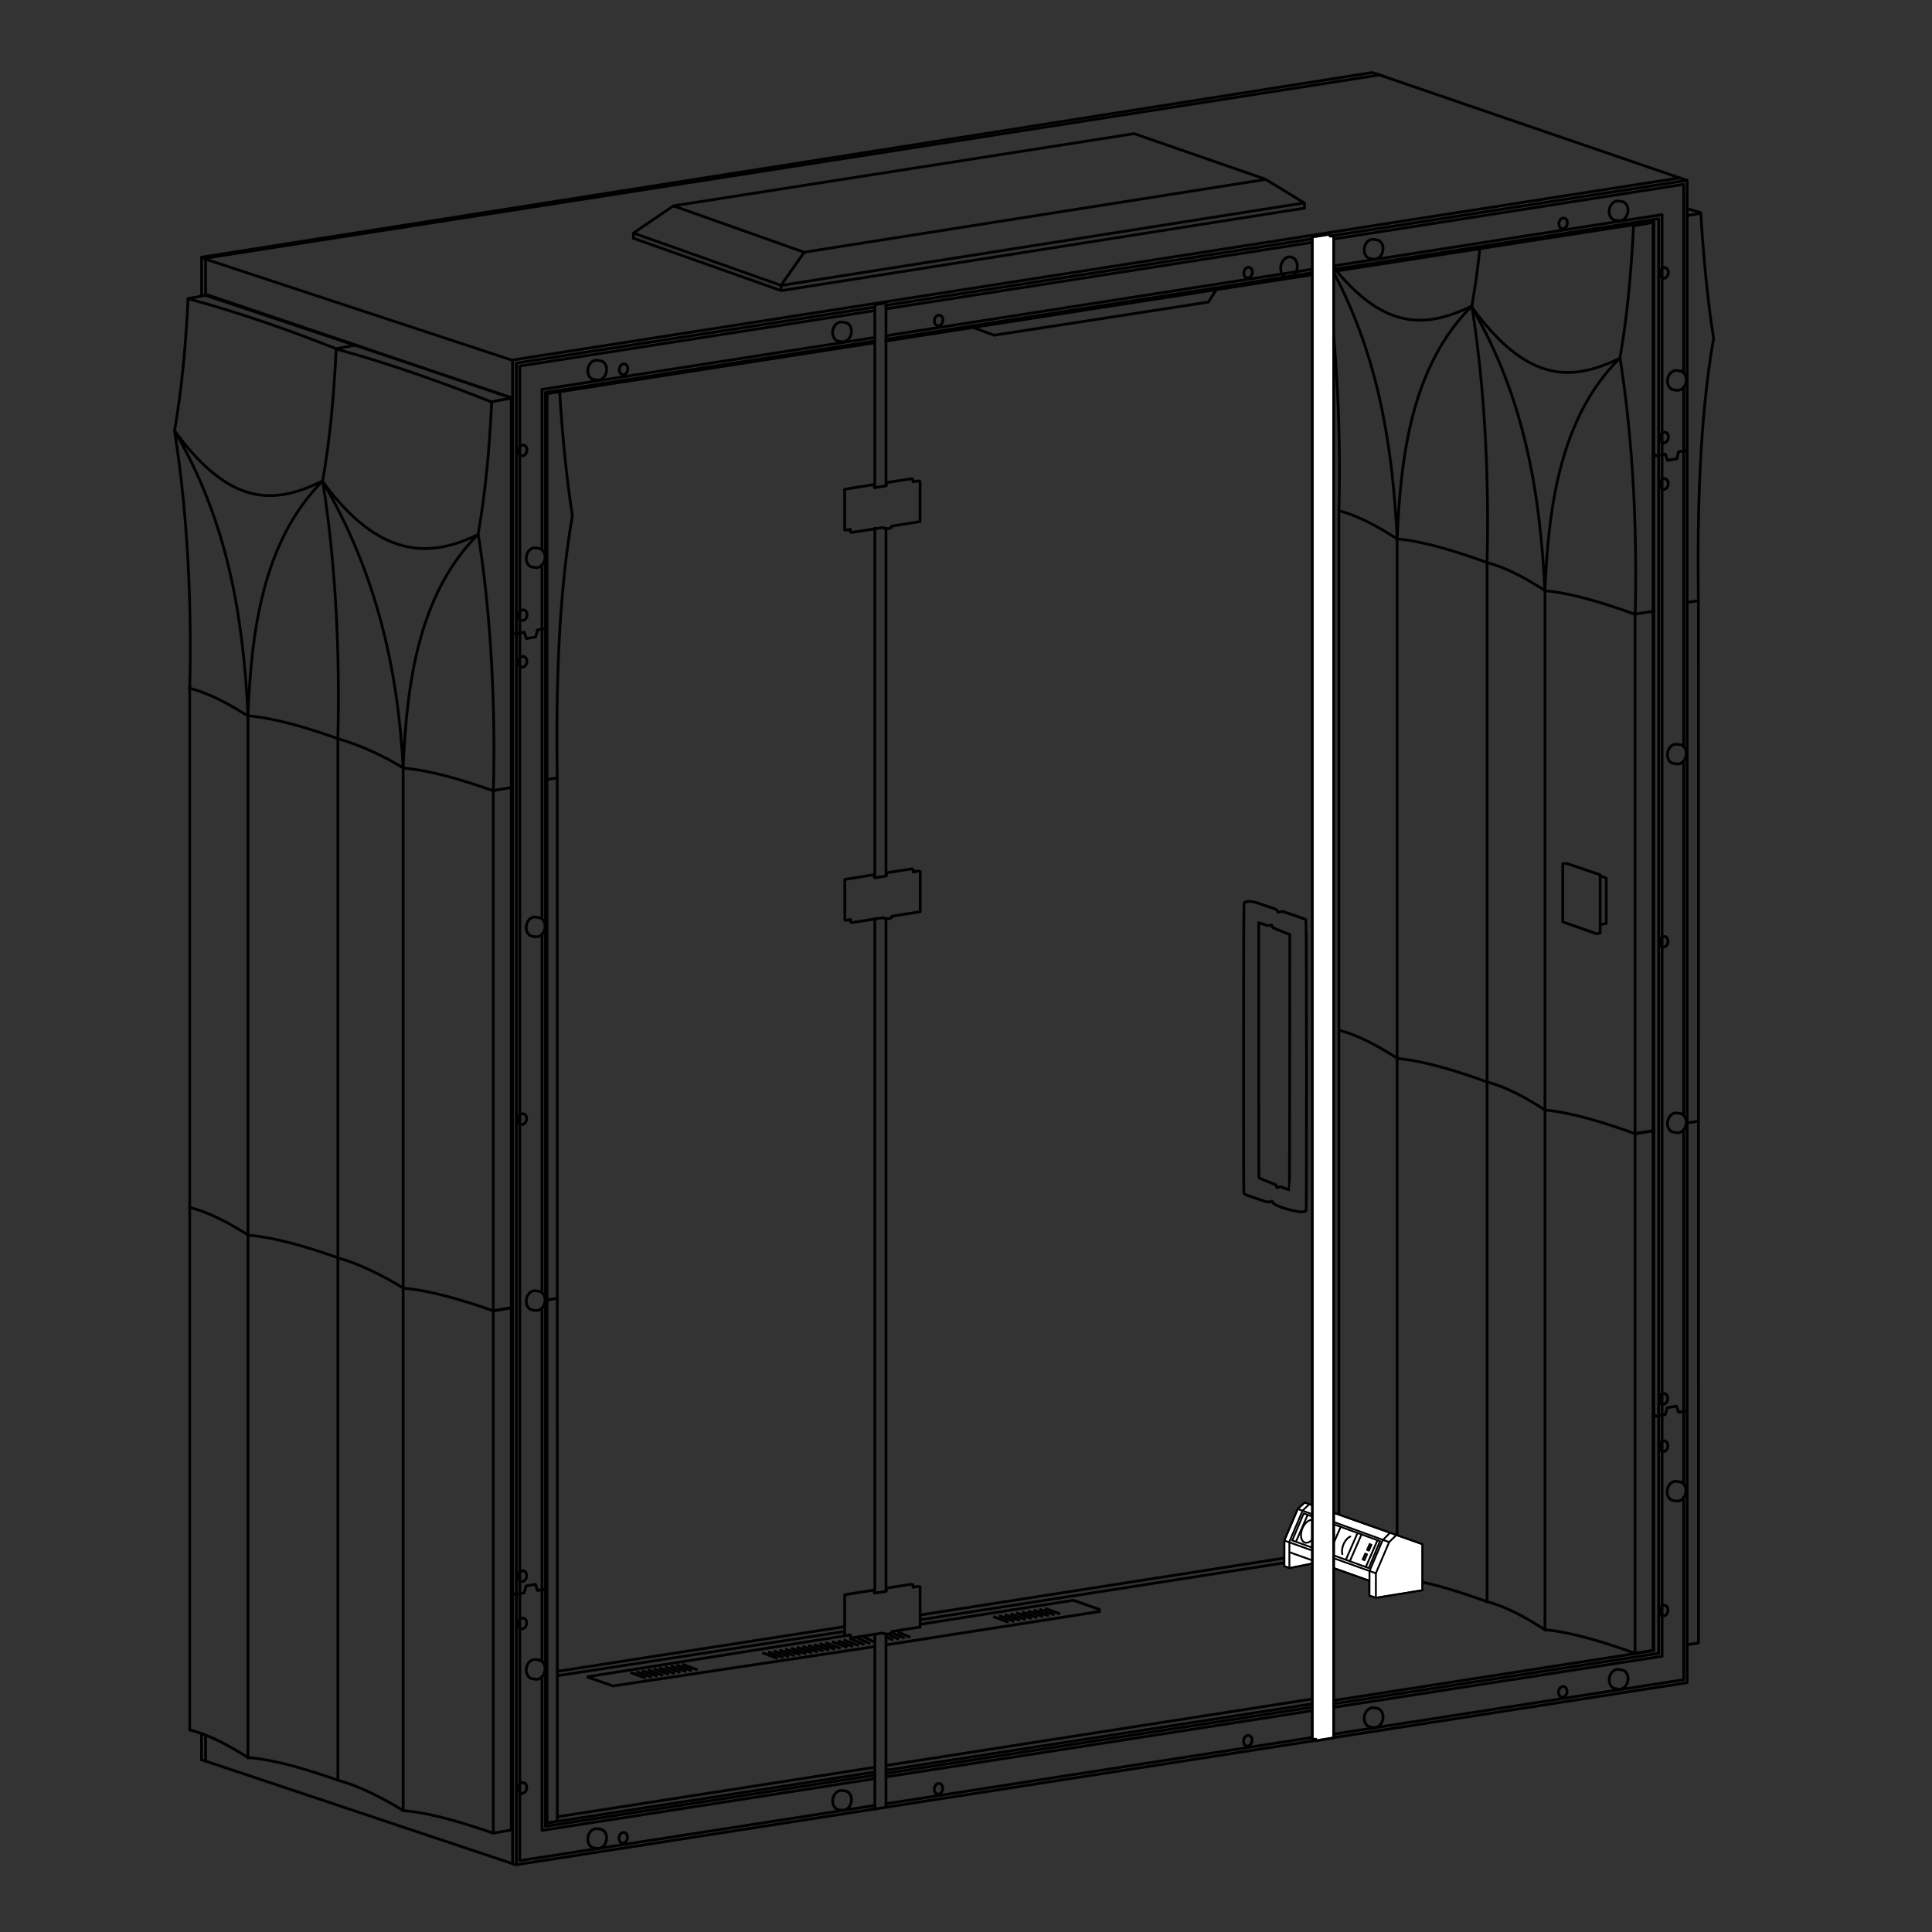<?xml version="1.0" encoding="UTF-8" standalone="no"?>
<!-- Created with Inkscape (http://www.inkscape.org/) -->

<svg
   width="210mm"
   height="210mm"
   viewBox="0 0 210 210"
   version="1.1"
   id="svg5"
   xml:space="preserve"
   xmlns="http://www.w3.org/2000/svg"
   xmlns:svg="http://www.w3.org/2000/svg"><rect x="0" y="0" width="210" height="210" fill="#333333" stroke="none"/><defs
     id="defs2"><rect
       x="13212.5"
       y="-1625"
       width="5687.5"
       height="1537.5"
       id="rect51593" /><rect
       x="13212.5"
       y="-1625"
       width="5687.5"
       height="1537.5"
       id="rect51593-3" /><rect
       x="13212.5"
       y="-1625"
       width="5687.5"
       height="1537.5"
       id="rect51593-0" /><rect
       x="13212.5"
       y="-1625"
       width="5687.5"
       height="1537.5"
       id="rect51593-6" /><rect
       x="13212.5"
       y="-1625"
       width="5687.5"
       height="1537.5"
       id="rect51593-7" /><rect
       x="13212.5"
       y="-1625"
       width="5687.5"
       height="1537.5"
       id="rect51593-01" /><pattern
       id="EMFhbasepattern"
       patternUnits="userSpaceOnUse"
       width="6"
       height="6"
       x="0"
       y="0" /></defs><g
     id="g13"
     transform="translate(-2866.462,-3784.425)"><path
       style="fill:none;stroke:#000000;stroke-width:0.3;stroke-linecap:butt;stroke-linejoin:miter;stroke-miterlimit:4;stroke-dasharray:none;stroke-opacity:1"
       d="m 2927.169,3966.551 31.135,-4.803 m 8.189,-1.262 42.662,-6.67 m 2.331,-0.366 2.243,-0.41"
       id="path4863-9-6-5-1-7-1-2-1-5-0" /><path
       style="fill:none;stroke:#000000;stroke-width:0.3;stroke-linecap:round;stroke-linejoin:round;stroke-miterlimit:4;stroke-dasharray:none;stroke-opacity:1"
       d="m 3049.916,3849.902 1.136,-0.182"
       id="path40147-0-3-22-9-0-45-9-1-7-3-6-12-1-79-0-7-6-2" /><path
       style="fill:none;stroke:#000000;stroke-width:0.3;stroke-linecap:round;stroke-linejoin:round;stroke-miterlimit:4;stroke-dasharray:none;stroke-opacity:1"
       d="m 3049.946,3906.468 1.106,-0.177"
       id="path40147-0-3-22-9-0-45-0-2-4-7-0-9-47-8-12-1-5-0-9" /><path
       style="fill:none;stroke:#000000;stroke-width:0.3;stroke-linecap:round;stroke-linejoin:round;stroke-miterlimit:4;stroke-dasharray:none;stroke-opacity:1"
       d="m 3049.973,3963.18 1.106,-0.178 c 0,-0.056 0,-113.239 -0.01,-113.294 -0.135,-9.331 0.116,-19.767 1.653,-28.496 -0.679,-4.274 -1.125,-9.222 -1.392,-13.584 l -1.365,0.204"
       id="path40147-0-3-22-9-0-45-0-2-4-7-0-9-47-8-1-91-9-0-6-0" /><path
       style="fill:#808080;stroke:#000000;stroke-width:0.3;stroke-linecap:round;stroke-linejoin:round;stroke-dasharray:none"
       d="m 3051.313,3807.538 -1.37,-0.407"
       id="path27418-6-3-6-8-9" /><path
       style="fill:none;stroke:#000000;stroke-width:0.3;stroke-linecap:round;stroke-linejoin:round;stroke-dasharray:none;stroke-opacity:1"
       d="m 2920.09,3926.914 c -3.195,-1.118 -6.707,-2.208 -9.77,-2.468 -1.869,-1.146 -4.66,-2.637 -7.134,-3.293"
       id="path39215-0-9-1-2-4-0-8-8-5" /><path
       style="fill:none;stroke:#000000;stroke-width:0.3;stroke-linecap:round;stroke-linejoin:round;stroke-dasharray:none;stroke-opacity:1"
       d="m 2903.242,3921.153 c -3.195,-1.118 -6.707,-2.208 -9.77,-2.468 -1.869,-1.146 -3.858,-2.345 -6.332,-3.001"
       id="path39215-0-9-1-2-4-0-6-3-1-4" /><path
       style="fill:none;stroke:#000000;stroke-width:0.3;stroke-linecap:round;stroke-linejoin:round;stroke-dasharray:none;stroke-opacity:1"
       d="m 2922.03,3870.027 v 56.556 l -1.94,0.331"
       id="path39915-8-7-0-0-6-9-7-5-3" /><path
       style="fill:none;stroke:#000000;stroke-width:0.3;stroke-linecap:round;stroke-linejoin:round;stroke-dasharray:none;stroke-opacity:1"
       d="m 2903.148,3864.691 c -3.195,-1.118 -6.707,-2.208 -9.77,-2.468 -1.869,-1.146 -3.858,-2.345 -6.332,-3.001 m -0.143,-42.332 c 5.891,1.601 11.124,3.472 16.102,5.447"
       id="path39215-0-9-44-0-5-73-4-9-5-3-6" /><path
       style="fill:none;stroke:#000000;stroke-width:0.3;stroke-linecap:round;stroke-linejoin:round;stroke-dasharray:none;stroke-opacity:1"
       d="m 2920.097,3870.383 c -3.195,-1.118 -6.707,-2.208 -9.77,-2.468 -1.869,-1.146 -4.662,-2.528 -7.136,-3.184 m -0.18,-42.368 c 5.891,1.601 11.926,3.788 16.904,5.763"
       id="path39215-0-9-44-0-5-73-4-9-9-6-3-3" /><path
       style="fill:none;stroke:#000000;stroke-width:0.3;stroke-linecap:round;stroke-linejoin:round;stroke-dasharray:none;stroke-opacity:1"
       d="m 2887.084,3859.125 c 0.226,-8.402 -0.165,-18.539 -1.651,-27.874 0.786,-4.47 1.236,-9.381 1.47,-14.361"
       id="path39215-0-9-7-1-5-8-4-1-7-9-32-5-6" /><path
       style="fill:none;stroke:#000000;stroke-width:0.3;stroke-linecap:round;stroke-linejoin:round;stroke-dasharray:none;stroke-opacity:1"
       d="m 2903.186,3864.572 c 0.226,-8.402 -0.165,-18.539 -1.651,-27.874 0.786,-4.47 1.236,-9.381 1.47,-14.361"
       id="path39215-0-9-7-1-5-0-48-0-9-2-7-3-09-5" /><path
       style="fill:none;stroke:#000000;stroke-width:0.3;stroke-linecap:round;stroke-linejoin:round;stroke-dasharray:none;stroke-opacity:1"
       d="m 2920.09,3870.335 c 0.226,-8.402 -0.165,-18.539 -1.651,-27.874 0.786,-4.47 1.236,-9.381 1.47,-14.361"
       id="path39215-0-9-7-1-5-0-4-9-8-1-5-9-3-2-6" /><path
       style="fill:none;stroke:#000000;stroke-width:0.3;stroke-linecap:round;stroke-linejoin:round;stroke-dasharray:none;stroke-opacity:1"
       d="m 2885.433,3831.251 c 5.798,9.876 7.463,20.299 7.983,30.875 0.37,-8.994 1.583,-18.857 8.119,-25.428 -5.293,2.611 -10.055,2.797 -16.102,-5.447 z"
       id="path42534-01-1-8-2-8-7-8-67-3" /><path
       style="fill:none;stroke:#000000;stroke-width:0.3;stroke-linecap:round;stroke-linejoin:round;stroke-dasharray:none;stroke-opacity:1"
       d="m 2901.569,3836.817 c 5.798,9.876 8.193,20.567 8.712,31.143 0.37,-8.994 1.583,-18.857 8.119,-25.428 -5.293,2.611 -10.784,2.53 -16.831,-5.715 z"
       id="path42534-01-1-8-2-8-7-3-8-6-6" /><path
       style="fill:none;stroke:#000000;stroke-width:0.3;stroke-linecap:round;stroke-linejoin:round;stroke-dasharray:none;stroke-opacity:1"
       d="m 2903.005,3822.337 2.121,-0.411 16.904,5.763 v 42.337 l -1.94,0.331"
       id="path39915-8-7-4-5-4-5-4-5-1-8-8-6" /><path
       style="fill:none;stroke:#000000;stroke-width:0.3;stroke-linecap:round;stroke-linejoin:round;stroke-dasharray:none;stroke-opacity:1"
       d="m 2886.903,3816.89 2.121,-0.411 16.102,5.447"
       id="path39915-8-7-4-5-0-7-8-4-7-6-45-2-9" /><path
       style="fill:none;stroke:#000000;stroke-width:0.3;stroke-linecap:round;stroke-linejoin:round;stroke-dasharray:none;stroke-opacity:1"
       d="m 2919.909,3828.101 2.121,-0.411"
       id="path40147-0-3-22-95-3-8-5-8-7-8-7-1" /><path
       style="fill:none;stroke:#000000;stroke-width:0.3;stroke-linecap:round;stroke-linejoin:round;stroke-dasharray:none;stroke-opacity:1"
       d="m 2922.03,3926.561 v 56.775 l -1.957,0.344 c -3.212,-1.105 -6.724,-2.196 -9.787,-2.455 -1.869,-1.146 -4.612,-2.637 -7.086,-3.293"
       id="path39915-8-7-0-8-58-7-3-4-0-7" /><path
       style="fill:none;stroke:#000000;stroke-width:0.3;stroke-linecap:round;stroke-linejoin:round;stroke-dasharray:none;stroke-opacity:1"
       d="m 2920.09,3926.891 1.94,-0.331"
       id="path40147-0-3-6-5-3-35-4-9-56-7" /><path
       style="fill:none;stroke:#000000;stroke-width:0.3;stroke-linecap:round;stroke-linejoin:round;stroke-dasharray:none;stroke-opacity:1"
       d="m 2903.186,3977.925 c -3.195,-1.118 -6.707,-2.208 -9.77,-2.468 -1.869,-1.146 -3.858,-2.345 -6.332,-3.001"
       id="path39215-0-9-5-0-97-3-2-0-08-8" /><path
       style="fill:none;stroke:#000000;stroke-width:0.3;stroke-linecap:round;stroke-linejoin:round;stroke-dasharray:none;stroke-opacity:1"
       d="M 2887.084,3972.456 V 3859.012"
       id="path39215-0-9-7-1-0-3-6-62-9-1-5-1" /><path
       style="fill:none;stroke:#000000;stroke-width:0.3;stroke-linecap:round;stroke-linejoin:round;stroke-dasharray:none;stroke-opacity:1"
       d="M 2893.411,3975.521 V 3862.078"
       id="path39215-0-9-7-1-0-3-6-62-9-0-6-9-4" /><path
       style="fill:none;stroke:#000000;stroke-width:0.3;stroke-linecap:round;stroke-linejoin:round;stroke-dasharray:none;stroke-opacity:1"
       d="M 2903.188,3977.855 V 3864.64"
       id="path39215-0-9-7-1-0-3-6-62-9-04-7-0-5" /><path
       style="fill:none;stroke:#000000;stroke-width:0.3;stroke-linecap:round;stroke-linejoin:round;stroke-dasharray:none;stroke-opacity:1"
       d="M 2910.285,3981.269 V 3867.826"
       id="path39215-0-9-7-1-0-3-6-62-9-5-67-66-7" /><path
       style="fill:none;stroke:#000000;stroke-width:0.3;stroke-linecap:round;stroke-linejoin:round;stroke-dasharray:none;stroke-opacity:1"
       d="M 2920.08,3983.664 V 3870.221"
       id="path39215-0-9-7-1-0-3-6-62-9-3-0-8-5" /><path
       style="fill:none;stroke:#000000;stroke-width:0.3;stroke-linecap:round;stroke-linejoin:round;stroke-dasharray:none;stroke-opacity:1"
       d="m 3044.198,3907.657 c -3.195,-1.151 -6.707,-2.278 -9.77,-2.57 -1.869,-1.164 -3.858,-2.384 -6.332,-3.065"
       id="path39215-0-9-1-2-4-0-8-3-9-3-8" /><path
       style="fill:none;stroke:#000000;stroke-width:0.3;stroke-linecap:round;stroke-linejoin:round;stroke-dasharray:none;stroke-opacity:1"
       d="m 3028.153,3902.048 c -3.195,-1.151 -6.707,-2.278 -9.77,-2.57 -1.869,-1.165 -3.858,-2.384 -6.332,-3.065"
       id="path39215-0-9-1-2-4-0-6-3-2-1-5-0" /><path
       style="fill:none;stroke:#000000;stroke-width:0.3;stroke-linecap:round;stroke-linejoin:round;stroke-dasharray:none;stroke-opacity:1"
       d="m 3046.138,3850.871 v 56.477 l -1.94,0.31"
       id="path39915-8-7-0-0-6-9-7-2-9-5-5" /><path
       style="fill:none;stroke:#000000;stroke-width:0.3;stroke-linecap:round;stroke-linejoin:round;stroke-dasharray:none;stroke-opacity:1"
       d="m 3028.097,3845.568 c -3.195,-1.151 -6.707,-2.278 -9.77,-2.57 -1.869,-1.165 -3.858,-2.384 -6.332,-3.065"
       id="path39215-0-9-44-0-5-73-4-9-5-8-8-0-2" /><path
       style="fill:none;stroke:#000000;stroke-width:0.3;stroke-linecap:round;stroke-linejoin:round;stroke-dasharray:none;stroke-opacity:1"
       d="m 3044.206,3851.206 c -3.195,-1.151 -6.707,-2.278 -9.77,-2.57 -1.869,-1.165 -3.858,-2.384 -6.332,-3.065"
       id="path39215-0-9-44-0-5-73-4-9-9-6-9-0-2-3" /><path
       style="fill:none;stroke:#000000;stroke-width:0.3;stroke-linecap:round;stroke-linejoin:round;stroke-dasharray:none;stroke-opacity:1"
       d="m 3011.995,3839.932 c 0.21,-7.795 -0.113,-17.092 -1.352,-25.861"
       id="path39215-0-9-7-1-5-8-4-1-7-9-32-3-3-0-2" /><path
       style="fill:none;stroke:#000000;stroke-width:0.3;stroke-linecap:round;stroke-linejoin:round;stroke-dasharray:none;stroke-opacity:1"
       d="m 3028.097,3845.546 c 0.226,-8.388 -0.165,-18.515 -1.651,-27.852 0.351,-1.988 0.635,-4.064 0.862,-6.196"
       id="path39215-0-9-7-1-5-0-48-0-9-2-7-3-9-1-9-7" /><path
       style="fill:none;stroke:#000000;stroke-width:0.3;stroke-linecap:round;stroke-linejoin:round;stroke-dasharray:none;stroke-opacity:1"
       d="m 3044.198,3851.158 c 0.226,-8.388 -0.165,-18.515 -1.651,-27.852 0.786,-4.455 1.236,-9.355 1.47,-14.325"
       id="path39215-0-9-7-1-5-0-4-9-8-1-5-9-3-5-9-3-8" /><path
       style="fill:none;stroke:#000000;stroke-width:0.3;stroke-linecap:round;stroke-linejoin:round;stroke-dasharray:none;stroke-opacity:1"
       d="m 3011.423,3814.021 c 4.931,9.339 6.418,19.097 6.904,28.977 0.37,-8.978 1.583,-18.814 8.119,-25.305 -4.867,2.345 -9.285,2.648 -14.665,-3.77"
       id="path42534-01-1-8-2-8-7-8-0-77-3-4" /><path
       style="fill:none;stroke:#000000;stroke-width:0.3;stroke-linecap:round;stroke-linejoin:round;stroke-dasharray:none;stroke-opacity:1"
       d="m 3026.407,3817.763 c 5.798,9.924 7.463,20.351 7.983,30.918 0.37,-8.978 1.583,-18.814 8.119,-25.305 -5.293,2.55 -10.055,2.685 -16.102,-5.613 z"
       id="path42534-01-1-8-2-8-7-3-8-4-7-0-3" /><path
       style="fill:none;stroke:#000000;stroke-width:0.3;stroke-linecap:round;stroke-linejoin:round;stroke-dasharray:none;stroke-opacity:1"
       d="m 3046.138,3808.594 v 42.277 l -1.94,0.309"
       id="path39915-8-7-4-5-4-5-4-5-1-8-9-3-2-3" /><path
       style="fill:none;stroke:#000000;stroke-width:0.3;stroke-linecap:round;stroke-linejoin:round;stroke-dasharray:none;stroke-opacity:1"
       d="m 3044.017,3808.981 2.121,-0.387"
       id="path40147-0-3-22-95-3-8-5-8-7-8-6-5-5-2" /><path
       style="fill:none;stroke:#000000;stroke-width:0.3;stroke-linecap:round;stroke-linejoin:round;stroke-dasharray:none;stroke-opacity:1"
       d="m 3046.138,3907.325 v 56.477 l -1.957,0.322 c -3.212,-1.138 -6.724,-2.265 -9.787,-2.557 -1.869,-1.165 -3.858,-2.384 -6.332,-3.066"
       id="path39915-8-7-0-8-58-7-3-4-9-9-4-6" /><path
       style="fill:none;stroke:#000000;stroke-width:0.3;stroke-linecap:round;stroke-linejoin:round;stroke-dasharray:none;stroke-opacity:1"
       d="m 3044.198,3907.635 1.94,-0.31"
       id="path40147-0-3-6-5-3-35-4-9-4-2-9-7" /><path
       style="fill:none;stroke:#000000;stroke-width:0.3;stroke-linecap:round;stroke-linejoin:round;stroke-dasharray:none;stroke-opacity:1"
       d="m 3028.097,3958.521 c -3.195,-1.151 -6.707,-2.278 -9.77,-2.57 -1.869,-1.165 -3.858,-2.384 -6.332,-3.065"
       id="path39215-0-9-5-0-97-3-2-0-8-0-2-7" /><path
       style="fill:none;stroke:#000000;stroke-width:0.3;stroke-linecap:round;stroke-linejoin:round;stroke-dasharray:none;stroke-opacity:1"
       d="M 3011.995,3952.886 V 3839.82"
       id="path39215-0-9-7-1-0-3-6-62-9-1-4-8-8-9" /><path
       style="fill:none;stroke:#000000;stroke-width:0.3;stroke-linecap:round;stroke-linejoin:round;stroke-dasharray:none;stroke-opacity:1"
       d="M 3018.322,3956.015 V 3842.95"
       id="path39215-0-9-7-1-0-3-6-62-9-0-6-1-1-9-5" /><path
       style="fill:none;stroke:#000000;stroke-width:0.3;stroke-linecap:round;stroke-linejoin:round;stroke-dasharray:none;stroke-opacity:1"
       d="M 3028.099,3958.533 V 3845.468"
       id="path39215-0-9-7-1-0-3-6-62-9-04-7-4-0-1-8" /><path
       style="fill:none;stroke:#000000;stroke-width:0.3;stroke-linecap:round;stroke-linejoin:round;stroke-dasharray:none;stroke-opacity:1"
       d="M 3034.393,3961.612 V 3848.547"
       id="path39215-0-9-7-1-0-3-6-62-9-5-67-6-4-7-4" /><path
       style="fill:none;stroke:#000000;stroke-width:0.3;stroke-linecap:round;stroke-linejoin:round;stroke-dasharray:none;stroke-opacity:1"
       d="M 3044.188,3964.11 V 3851.044"
       id="path39215-0-9-7-1-0-3-6-62-9-3-0-0-7-6-5" /><path
       style="fill:none;stroke:#000000;stroke-width:0.3;stroke-linecap:butt;stroke-linejoin:miter;stroke-miterlimit:4;stroke-dasharray:none;stroke-opacity:1"
       d="m 2888.537,3975.758 33.926,11.337 m 127.45,-183.034 -33.853,-11.61"
       id="path3335-8-24-8-4-8-7-1-9-7" /><path
       style="fill:none;stroke:#000000;stroke-width:0.3;stroke-linecap:butt;stroke-linejoin:miter;stroke-miterlimit:4;stroke-dasharray:none;stroke-opacity:1"
       d="m 3016.387,3792.573 -127.576,19.908 v 4.034 m 0,156.531 v 2.771"
       id="path3429-1-8-1-8-7-7-8-0-2" /><path
       style="fill:none;stroke:#000000;stroke-width:0.3;stroke-linecap:butt;stroke-linejoin:miter;stroke-miterlimit:4;stroke-dasharray:none;stroke-opacity:1"
       d="m 2888.415,3812.465 33.733,11.121"
       id="path3431-57-00-5-1-7-0-5-0-2-4" /><path
       style="fill:none;stroke:#000000;stroke-width:0.3;stroke-linecap:butt;stroke-linejoin:miter;stroke-miterlimit:4;stroke-dasharray:none;stroke-opacity:1"
       d="m 2888.817,3816.526 33.298,11.139"
       id="path3431-6-1-1-4-4-2-7-9-6-9" /><path
       style="fill:none;stroke:#000000;stroke-width:0.3;stroke-linecap:butt;stroke-linejoin:miter;stroke-miterlimit:4;stroke-dasharray:none;stroke-opacity:1"
       d="m 2927.066,3966.091 31.199,-4.858 m 8.189,-1.262 42.662,-6.67 m 2.331,-0.366 1.407,-0.221"
       id="path4863-9-6-5-0-3-6-9-26-1" /><path
       style="fill:none;stroke:#000000;stroke-width:0.3;stroke-linecap:butt;stroke-linejoin:miter;stroke-miterlimit:4;stroke-dasharray:none;stroke-opacity:1"
       d="m 2925.875,3954.035 v 28.555 l 0.989,-0.169"
       id="path14307-9-27-8-7-3-57-1-8-4-3-0-3-9" /><path
       style="fill:none;stroke:#000000;stroke-width:0.3;stroke-linecap:round;stroke-linejoin:round;stroke-miterlimit:4;stroke-dasharray:none"
       d="m 3006.109,3913.582 c -0.452,-0.177 -0.472,-0.18 -0.639,-0.121 -0.228,0.081 -0.218,0.085 -0.273,-0.098 -0.038,-0.129 -0.074,-0.169 -0.187,-0.212 -0.077,-0.029 -0.235,-0.092 -0.352,-0.14 -0.117,-0.048 -0.449,-0.178 -0.737,-0.29 -0.288,-0.112 -0.55,-0.222 -0.582,-0.244 -0.055,-0.039 -0.057,-0.747 -0.057,-13.89 v -13.849 h 0.069 c 0.038,0 0.263,0.076 0.5,0.167 0.42,0.162 0.435,0.164 0.627,0.104 0.205,-0.064 0.279,-0.027 0.279,0.148 0,0.093 0.071,0.128 0.934,0.462 0.451,0.174 0.853,0.337 0.893,0.361 l 0.074,0.046 -0.01,13.859 c -0.01,9.192 -0.02,13.863 -0.041,13.869 -0.018,0.01 -0.243,-0.072 -0.499,-0.172 z"
       id="path6433-9-8-3-9-3-6-6-1-6-0-7-4" /><path
       style="fill:none;stroke:#000000;stroke-width:0.3;stroke-linecap:round;stroke-linejoin:round;stroke-miterlimit:4;stroke-dasharray:none;stroke-opacity:1"
       d="m 3049.037,3803.76 -126.863,19.795 v 163.448 l 0.293,0.095"
       id="path3427-0-8-0-5-3-6-7-25-4-2" /><path
       style="fill:none;stroke:#000000;stroke-width:0.3;stroke-linecap:round;stroke-linejoin:round;stroke-miterlimit:4;stroke-dasharray:none;stroke-opacity:1"
       d="m 2922.182,3853.162 0.267,0.155 0.989,-0.163 0.241,0.679 1.015,-0.172 0.198,-0.774 1.023,-0.155"
       id="path3570-80-4-2-6-8-0-1-0-82-8" /><path
       style="fill:none;stroke:#000000;stroke-width:0.3;stroke-linecap:round;stroke-linejoin:round;stroke-miterlimit:4;stroke-dasharray:none;stroke-opacity:1"
       d="m 2922.172,3957.575 0.267,0.155 0.989,-0.163 0.224,-0.757 1.015,-0.172 0.215,0.662 1.023,-0.155"
       id="path3570-4-4-6-50-22-6-6-5-6-6-4" /><path
       style="fill:none;stroke:#000000;stroke-width:0.3;stroke-linecap:round;stroke-linejoin:round;stroke-miterlimit:4;stroke-dasharray:none;stroke-opacity:1"
       d="m 3046.213,3833.794 0.267,0.155 0.989,-0.163 0.241,0.679 1.015,-0.172 0.198,-0.774 0.881,-0.129"
       id="path3570-8-7-9-7-3-88-5-9-34-4-7" /><path
       style="fill:none;stroke:#000000;stroke-width:0.3;stroke-linecap:round;stroke-linejoin:round;stroke-miterlimit:4;stroke-dasharray:none;stroke-opacity:1"
       d="m 3046.203,3938.206 0.267,0.155 0.989,-0.163 0.224,-0.757 1.015,-0.172 0.215,0.662 0.909,-0.132"
       id="path3570-4-5-5-3-4-4-0-6-4-86-7-4" /><path
       style="fill:none;stroke:#000000;stroke-width:0.3;stroke-linecap:round;stroke-linejoin:round;stroke-miterlimit:4;stroke-dasharray:none;stroke-opacity:1"
       d="m 2962.768,3976.84 46.337,-7.216 m 2.33,-0.363 34.792,-5.418 v -155.329 l -34.788,5.409 m -2.336,0.363 -46.364,7.208 m -1.193,0.185 -35.624,5.538 v 155.359 l 35.614,-5.546"
       id="path3572-27-2-8-1-46-8-3-2-3-4" /><path
       style="fill:none;stroke:#000000;stroke-width:0.3;stroke-linecap:round;stroke-linejoin:round;stroke-miterlimit:4;stroke-dasharray:none;stroke-opacity:1"
       d="m 3036.706,3878.261 -0.377,0.048 v 6.324 l 3.673,1.289 0.389,-0.085 v -6.324 z"
       id="path4416-51-7-3-9-3-6-6-5-4-3" /><path
       style="fill:none;stroke:#000000;stroke-width:0.3;stroke-linecap:round;stroke-linejoin:round;stroke-miterlimit:4;stroke-dasharray:none;stroke-opacity:1"
       d="m 3040.385,3879.634 0.668,0.241 v 4.925 l -0.65,0.125"
       id="path4418-04-5-4-7-91-8-1-6-2-7" /><path
       style="fill:none;stroke:#000000;stroke-width:0.3;stroke-linecap:round;stroke-linejoin:round;stroke-miterlimit:4;stroke-dasharray:none;stroke-opacity:1"
       d="m 2972.215,3820.017 2.317,0.845 23.281,-3.603 0.815,-1.289"
       id="path4533-1-3-3-1-82-2-2-8-1-1" /><path
       style="fill:none;stroke:#000000;stroke-width:0.3;stroke-linecap:round;stroke-linejoin:round;stroke-miterlimit:4;stroke-dasharray:none;stroke-opacity:1"
       d="m 2927.167,3981.884 34.363,-5.363 m 1.236,-0.193 46.337,-7.232"
       id="path4535-2-5-2-7-6-4-0-2-2-6" /><path
       style="fill:none;stroke:#000000;stroke-width:0.3;stroke-linecap:round;stroke-linejoin:round;stroke-miterlimit:4;stroke-dasharray:none;stroke-opacity:1"
       d="m 2961.473,3837.09 -3.199,0.516 v 4.403 l 0.108,0.043 0.511,-0.091 v 0.274 l 0.152,0.064 3.348,-0.529 c 0.382,0.185 1.027,0.149 0.998,-0.164 l 3.079,-0.49 v -4.353 l -0.176,-0.071 -0.598,0.099 v -0.269 l -0.176,-0.06 -2.728,0.423 v 0.335 l -1.26,0.217 -0.055,-0.08 z"
       id="path4978-6-08-2-9-2-0-3-8-5-4" /><path
       style="fill:none;stroke:#000000;stroke-width:0.3;stroke-linecap:round;stroke-linejoin:round;stroke-miterlimit:4;stroke-dasharray:none;stroke-opacity:1"
       d="m 2961.49,3879.499 -3.199,0.516 v 4.403 l 0.108,0.043 0.511,-0.091 v 0.274 l 0.152,0.064 3.348,-0.53 c 0.382,0.185 1.027,0.149 0.998,-0.164 l 3.079,-0.49 v -4.353 l -0.176,-0.071 -0.598,0.099 v -0.269 l -0.176,-0.06 -2.728,0.423 v 0.335 l -1.26,0.217 -0.055,-0.08 z"
       id="path4978-8-3-2-8-1-9-6-8-0-4-9" /><path
       id="path8206-9-99-88-41-7-37-1-7-8-2-7-5-2"
       style="fill:none;stroke:#000000;stroke-width:0.3;stroke-linecap:round;stroke-linejoin:round;stroke-miterlimit:4;stroke-dasharray:none"
       d="m 3016.773,3971.308 c -0.111,0.566 -0.557,0.959 -1.005,0.89 -0.01,0 -0.368,-0.053 -0.376,-0.055 -0.455,-0.086 -0.733,-0.623 -0.621,-1.198 0.112,-0.576 0.573,-0.972 1.028,-0.886 0.013,0 0.377,0.055 0.388,0.059 0.434,0.106 0.695,0.63 0.586,1.19 z" /><path
       id="path8206-9-99-88-9-25-1-53-5-0-6-2-0-8-6"
       style="fill:none;stroke:#000000;stroke-width:0.3;stroke-linecap:round;stroke-linejoin:round;stroke-miterlimit:4;stroke-dasharray:none"
       d="m 3043.401,3967.137 c -0.11,0.566 -0.557,0.959 -1.005,0.89 -0.01,0 -0.368,-0.053 -0.376,-0.055 -0.455,-0.086 -0.733,-0.623 -0.621,-1.198 0.112,-0.576 0.573,-0.972 1.028,-0.886 0.012,0 0.376,0.055 0.388,0.058 0.434,0.106 0.695,0.63 0.586,1.19 z" /><path
       id="path8206-9-99-88-8-43-5-17-6-9-3-4-1-4-4"
       style="fill:none;stroke:#000000;stroke-width:0.3;stroke-linecap:round;stroke-linejoin:round;stroke-miterlimit:4;stroke-dasharray:none"
       d="m 2932.378,3984.45 c -0.11,0.566 -0.557,0.959 -1.005,0.89 -0.01,0 -0.368,-0.053 -0.375,-0.055 -0.455,-0.086 -0.733,-0.623 -0.621,-1.198 0.112,-0.576 0.572,-0.972 1.028,-0.886 0.012,0 0.376,0.055 0.388,0.058 0.434,0.106 0.695,0.63 0.586,1.19 z" /><path
       id="path8206-9-99-88-6-31-1-4-9-7-4-6-7-6-1"
       style="fill:none;stroke:#000000;stroke-width:0.3;stroke-linecap:round;stroke-linejoin:round;stroke-miterlimit:4;stroke-dasharray:none"
       d="m 2958.993,3980.297 c -0.11,0.566 -0.557,0.959 -1.005,0.89 -0.01,0 -0.368,-0.053 -0.375,-0.055 -0.455,-0.086 -0.733,-0.623 -0.621,-1.198 0.112,-0.575 0.572,-0.972 1.028,-0.886 0.012,0 0.376,0.055 0.388,0.059 0.434,0.106 0.695,0.63 0.586,1.19 z" /><path
       id="path8206-9-99-88-61-14-1-46-8-40-0-4-4-0-6"
       style="fill:none;stroke:#000000;stroke-width:0.3;stroke-linecap:round;stroke-linejoin:round;stroke-miterlimit:4;stroke-dasharray:none"
       d="m 3016.769,3811.699 c -0.11,0.566 -0.557,0.959 -1.005,0.89 -0.01,0 -0.368,-0.053 -0.375,-0.055 -0.455,-0.086 -0.733,-0.622 -0.621,-1.198 0.112,-0.576 0.572,-0.972 1.028,-0.886 0.012,0 0.376,0.055 0.388,0.058 0.434,0.106 0.695,0.63 0.586,1.19 z" /><path
       id="path8206-9-99-88-9-5-06-6-68-33-10-1-9-01-2-9"
       style="fill:none;stroke:#000000;stroke-width:0.3;stroke-linecap:round;stroke-linejoin:round;stroke-miterlimit:4;stroke-dasharray:none"
       d="m 3043.396,3807.528 c -0.11,0.566 -0.557,0.959 -1.005,0.89 -0.01,0 -0.368,-0.053 -0.376,-0.055 -0.455,-0.086 -0.733,-0.622 -0.621,-1.198 0.112,-0.575 0.572,-0.972 1.028,-0.886 0.012,0 0.377,0.055 0.388,0.059 0.434,0.107 0.695,0.63 0.586,1.19 z" /><path
       id="path8206-9-99-88-8-4-6-1-4-8-23-9-4-6-6-5"
       style="fill:none;stroke:#000000;stroke-width:0.3;stroke-linecap:round;stroke-linejoin:round;stroke-miterlimit:4;stroke-dasharray:none"
       d="m 2932.374,3824.84 c -0.11,0.566 -0.557,0.959 -1.005,0.89 -0.01,0 -0.368,-0.053 -0.375,-0.055 -0.455,-0.086 -0.733,-0.623 -0.621,-1.198 0.112,-0.575 0.572,-0.972 1.028,-0.886 0.012,0 0.377,0.055 0.388,0.059 0.434,0.106 0.695,0.63 0.586,1.19 z" /><path
       id="path8206-9-99-88-8-4-0-0-2-3-0-48-7-0-6-1-7"
       style="fill:none;stroke:#000000;stroke-width:0.3;stroke-linecap:round;stroke-linejoin:round;stroke-miterlimit:4;stroke-dasharray:none"
       d="m 2925.684,3845.228 c -0.11,0.566 -0.557,0.959 -1.005,0.89 -0.01,0 -0.368,-0.053 -0.375,-0.055 -0.455,-0.086 -0.733,-0.623 -0.621,-1.198 0.112,-0.576 0.572,-0.972 1.028,-0.886 0.012,0 0.376,0.056 0.388,0.059 0.434,0.107 0.695,0.63 0.586,1.19 z" /><path
       id="path8206-9-99-88-8-4-4-1-5-8-2-7-7-4-5-7-7"
       style="fill:none;stroke:#000000;stroke-width:0.3;stroke-linecap:round;stroke-linejoin:round;stroke-miterlimit:4;stroke-dasharray:none"
       d="m 2925.684,3885.359 c -0.11,0.566 -0.557,0.959 -1.005,0.89 -0.01,0 -0.368,-0.053 -0.375,-0.055 -0.455,-0.086 -0.733,-0.623 -0.621,-1.198 0.112,-0.576 0.572,-0.972 1.028,-0.886 0.012,0 0.376,0.055 0.388,0.059 0.434,0.106 0.695,0.63 0.586,1.19 z" /><path
       id="path8206-9-99-88-8-4-2-0-24-10-97-7-5-2-6-0-4"
       style="fill:none;stroke:#000000;stroke-width:0.3;stroke-linecap:round;stroke-linejoin:round;stroke-miterlimit:4;stroke-dasharray:none"
       d="m 2925.684,3925.979 c -0.11,0.566 -0.557,0.959 -1.005,0.89 -0.01,0 -0.368,-0.053 -0.375,-0.055 -0.455,-0.086 -0.733,-0.623 -0.621,-1.198 0.112,-0.575 0.572,-0.972 1.028,-0.886 0.012,0 0.376,0.056 0.388,0.059 0.434,0.106 0.695,0.63 0.586,1.19 z" /><path
       id="path8206-9-99-88-8-4-07-5-8-15-0-29-4-9-2-1-8"
       style="fill:none;stroke:#000000;stroke-width:0.3;stroke-linecap:round;stroke-linejoin:round;stroke-miterlimit:4;stroke-dasharray:none"
       d="m 2925.684,3966.062 c -0.11,0.566 -0.557,0.959 -1.005,0.89 -0.01,0 -0.368,-0.053 -0.375,-0.055 -0.455,-0.086 -0.733,-0.623 -0.621,-1.198 0.112,-0.576 0.572,-0.972 1.028,-0.886 0.012,0 0.376,0.055 0.388,0.059 0.434,0.106 0.695,0.63 0.586,1.19 z" /><path
       id="path8206-9-99-88-8-4-0-8-39-1-0-4-92-9-8-36-3-8"
       style="fill:none;stroke:#000000;stroke-width:0.3;stroke-linecap:round;stroke-linejoin:round;stroke-miterlimit:4;stroke-dasharray:none"
       d="m 3049.694,3946.693 c -0.111,0.566 -0.557,0.959 -1.005,0.89 -0.01,0 -0.368,-0.053 -0.375,-0.055 -0.455,-0.086 -0.733,-0.623 -0.621,-1.198 0.112,-0.576 0.573,-0.972 1.028,-0.886 0.012,0 0.377,0.055 0.388,0.058 0.434,0.107 0.695,0.63 0.586,1.19 z" /><path
       id="path8206-9-99-88-8-4-4-2-1-0-2-1-9-7-2-6-3-9"
       style="fill:none;stroke:#000000;stroke-width:0.3;stroke-linecap:round;stroke-linejoin:round;stroke-miterlimit:4;stroke-dasharray:none"
       d="m 3049.731,3825.956 c -0.11,0.566 -0.557,0.959 -1.005,0.89 -0.01,0 -0.368,-0.053 -0.375,-0.055 -0.455,-0.086 -0.733,-0.623 -0.621,-1.198 0.112,-0.576 0.573,-0.972 1.028,-0.886 0.012,0 0.376,0.055 0.388,0.058 0.434,0.106 0.695,0.63 0.586,1.19 z" /><path
       id="path8206-9-99-88-8-4-2-2-1-7-5-56-3-0-9-6-2-7"
       style="fill:none;stroke:#000000;stroke-width:0.3;stroke-linecap:round;stroke-linejoin:round;stroke-miterlimit:4;stroke-dasharray:none"
       d="m 3049.731,3866.575 c -0.11,0.566 -0.557,0.959 -1.005,0.89 -0.01,0 -0.368,-0.053 -0.375,-0.055 -0.455,-0.086 -0.733,-0.623 -0.621,-1.198 0.112,-0.575 0.573,-0.972 1.028,-0.886 0.012,0 0.376,0.055 0.388,0.058 0.434,0.106 0.695,0.63 0.586,1.19 z" /><path
       id="path8206-9-99-88-8-4-07-1-4-3-9-9-61-9-2-0-6-4"
       style="fill:none;stroke:#000000;stroke-width:0.3;stroke-linecap:round;stroke-linejoin:round;stroke-miterlimit:4;stroke-dasharray:none"
       d="m 3049.731,3906.659 c -0.11,0.566 -0.557,0.959 -1.005,0.89 -0.01,0 -0.368,-0.053 -0.375,-0.055 -0.455,-0.086 -0.733,-0.623 -0.621,-1.198 0.112,-0.575 0.573,-0.972 1.028,-0.886 0.012,0 0.376,0.056 0.388,0.059 0.434,0.106 0.695,0.63 0.586,1.19 z" /><path
       id="path8206-9-99-88-6-6-7-1-5-1-4-6-2-7-1-1"
       style="fill:none;stroke:#000000;stroke-width:0.3;stroke-linecap:round;stroke-linejoin:round;stroke-miterlimit:4;stroke-dasharray:none"
       d="m 2958.989,3820.687 c -0.11,0.566 -0.557,0.959 -1.005,0.89 -0.01,0 -0.368,-0.053 -0.375,-0.055 -0.455,-0.086 -0.733,-0.623 -0.621,-1.198 0.112,-0.575 0.572,-0.972 1.028,-0.886 0.012,0 0.377,0.056 0.388,0.059 0.434,0.106 0.695,0.63 0.586,1.19 z" /><ellipse
       style="fill:none;stroke:#000000;stroke-width:0.3;stroke-linecap:round;stroke-linejoin:round;stroke-miterlimit:4;stroke-dasharray:none"
       id="path8206-9-991-31-0-7-9-56-7-4-8-2-5"
       cx="3666.88"
       cy="3346.043"
       rx="0.458"
       ry="0.588"
       transform="matrix(0.982,0.189,-0.189,0.982,0,0)" /><ellipse
       style="fill:none;stroke:#000000;stroke-width:0.3;stroke-linecap:round;stroke-linejoin:round;stroke-miterlimit:4;stroke-dasharray:none"
       id="path8206-9-991-0-1-4-8-0-71-1-9-9-2-5"
       cx="3634.235"
       cy="3357.755"
       rx="0.458"
       ry="0.588"
       transform="matrix(0.982,0.189,-0.189,0.982,0,0)" /><ellipse
       style="fill:none;stroke:#000000;stroke-width:0.3;stroke-linecap:round;stroke-linejoin:round;stroke-miterlimit:4;stroke-dasharray:none"
       id="path8206-9-991-3-5-3-4-4-03-3-3-6-2-9"
       cx="3698.908"
       cy="3334.563"
       rx="0.458"
       ry="0.588"
       transform="matrix(0.982,0.189,-0.189,0.982,0,0)" /><ellipse
       style="fill:none;stroke:#000000;stroke-width:0.3;stroke-linecap:round;stroke-linejoin:round;stroke-miterlimit:4;stroke-dasharray:none"
       id="path8206-9-991-36-7-8-6-2-1-8-2-3-25-1"
       cx="3731.518"
       cy="3322.876"
       rx="0.458"
       ry="0.588"
       transform="matrix(0.982,0.189,-0.189,0.982,0,0)" /><ellipse
       style="fill:none;stroke:#000000;stroke-width:0.3;stroke-linecap:round;stroke-linejoin:round;stroke-miterlimit:4;stroke-dasharray:none"
       id="path8206-9-991-1-26-9-6-9-4-2-4-2-3-8"
       cx="3740.628"
       cy="3312.13"
       rx="0.458"
       ry="0.588"
       transform="matrix(0.982,0.189,-0.189,0.982,0,0)" /><ellipse
       style="fill:none;stroke:#000000;stroke-width:0.3;stroke-linecap:round;stroke-linejoin:round;stroke-miterlimit:4;stroke-dasharray:none"
       id="path8206-9-991-2-2-3-8-0-2-0-1-3-2-3"
       cx="3737.237"
       cy="3294.587"
       rx="0.458"
       ry="0.588"
       transform="matrix(0.982,0.189,-0.189,0.982,0,0)" /><ellipse
       style="fill:none;stroke:#000000;stroke-width:0.3;stroke-linecap:round;stroke-linejoin:round;stroke-miterlimit:4;stroke-dasharray:none"
       id="path8206-9-991-7-4-75-6-4-1-3-9-5-4-6"
       cx="3736.25"
       cy="3289.54"
       rx="0.458"
       ry="0.588"
       transform="matrix(0.982,0.189,-0.189,0.982,0,0)" /><ellipse
       style="fill:none;stroke:#000000;stroke-width:0.3;stroke-linecap:round;stroke-linejoin:round;stroke-miterlimit:4;stroke-dasharray:none"
       id="path8206-9-991-01-2-1-5-9-0-1-2-2-6-6"
       cx="3726.889"
       cy="3240.743"
       rx="0.458"
       ry="0.588"
       transform="matrix(0.982,0.189,-0.189,0.982,0,0)" /><ellipse
       style="fill:none;stroke:#000000;stroke-width:0.3;stroke-linecap:round;stroke-linejoin:round;stroke-miterlimit:4;stroke-dasharray:none"
       id="path8206-9-991-33-7-38-1-98-05-4-2-0-4-7"
       cx="3717.514"
       cy="3191.879"
       rx="0.458"
       ry="0.588"
       transform="matrix(0.982,0.189,-0.189,0.982,0,0)" /><ellipse
       style="fill:none;stroke:#000000;stroke-width:0.3;stroke-linecap:round;stroke-linejoin:round;stroke-miterlimit:4;stroke-dasharray:none"
       id="path8206-9-991-6-2-4-1-4-98-8-8-9-65-5"
       cx="3716.576"
       cy="3186.91"
       rx="0.458"
       ry="0.588"
       transform="matrix(0.982,0.189,-0.189,0.982,0,0)" /><ellipse
       style="fill:none;stroke:#000000;stroke-width:0.3;stroke-linecap:round;stroke-linejoin:round;stroke-miterlimit:4;stroke-dasharray:none"
       id="path8206-9-991-5-99-7-6-3-9-3-8-3-6-6"
       cx="3713.184"
       cy="3169.348"
       rx="0.458"
       ry="0.588"
       transform="matrix(0.982,0.189,-0.189,0.982,0,0)" /><ellipse
       style="fill:none;stroke:#000000;stroke-width:0.3;stroke-linecap:round;stroke-linejoin:round;stroke-miterlimit:4;stroke-dasharray:none"
       id="path8206-9-991-20-83-4-8-7-3-9-4-50-8-1"
       cx="3701.392"
       cy="3166.133"
       rx="0.458"
       ry="0.588"
       transform="matrix(0.982,0.189,-0.189,0.982,0,0)" /><ellipse
       style="fill:none;stroke:#000000;stroke-width:0.3;stroke-linecap:round;stroke-linejoin:round;stroke-miterlimit:4;stroke-dasharray:none"
       id="path8206-9-991-15-3-5-2-2-2-4-8-6-3-3"
       cx="3668.777"
       cy="3177.865"
       rx="0.458"
       ry="0.588"
       transform="matrix(0.982,0.189,-0.189,0.982,0,0)" /><ellipse
       style="fill:none;stroke:#000000;stroke-width:0.3;stroke-linecap:round;stroke-linejoin:round;stroke-miterlimit:4;stroke-dasharray:none"
       id="path8206-9-991-19-7-95-4-3-1-0-5-5-0-4"
       cx="3677.548"
       cy="3183.071"
       rx="0.898"
       ry="1.143"
       transform="matrix(0.982,0.187,-0.19,0.982,0,0)" /><ellipse
       style="fill:none;stroke:#000000;stroke-width:0.3;stroke-linecap:round;stroke-linejoin:round;stroke-miterlimit:4;stroke-dasharray:none"
       id="path8206-9-991-54-31-0-93-01-2-6-4-2-7-3"
       cx="3636.733"
       cy="3189.325"
       rx="0.458"
       ry="0.588"
       transform="matrix(0.982,0.189,-0.189,0.982,0,0)" /><ellipse
       style="fill:none;stroke:#000000;stroke-width:0.3;stroke-linecap:round;stroke-linejoin:round;stroke-miterlimit:4;stroke-dasharray:none"
       id="path8206-9-991-30-36-0-6-8-65-5-5-2-5-3"
       cx="3604.106"
       cy="3201.005"
       rx="0.458"
       ry="0.588"
       transform="matrix(0.982,0.189,-0.189,0.982,0,0)" /><ellipse
       style="fill:none;stroke:#000000;stroke-width:0.3;stroke-linecap:round;stroke-linejoin:round;stroke-miterlimit:4;stroke-dasharray:none"
       id="path8206-9-991-4-9-0-8-71-5-7-0-27-1-1"
       cx="3595.006"
       cy="3211.738"
       rx="0.458"
       ry="0.588"
       transform="matrix(0.982,0.189,-0.189,0.982,0,0)" /><ellipse
       style="fill:none;stroke:#000000;stroke-width:0.3;stroke-linecap:round;stroke-linejoin:round;stroke-miterlimit:4;stroke-dasharray:none"
       id="path8206-9-991-74-6-7-6-2-7-7-0-5-35-3"
       cx="3598.403"
       cy="3229.325"
       rx="0.458"
       ry="0.588"
       transform="matrix(0.982,0.189,-0.189,0.982,0,0)" /><ellipse
       style="fill:none;stroke:#000000;stroke-width:0.3;stroke-linecap:round;stroke-linejoin:round;stroke-miterlimit:4;stroke-dasharray:none"
       id="path8206-9-991-55-4-3-7-4-2-5-7-4-2-6"
       cx="3599.343"
       cy="3234.302"
       rx="0.458"
       ry="0.588"
       transform="matrix(0.982,0.189,-0.189,0.982,0,0)" /><ellipse
       style="fill:none;stroke:#000000;stroke-width:0.3;stroke-linecap:round;stroke-linejoin:round;stroke-miterlimit:4;stroke-dasharray:none"
       id="path8206-9-991-28-04-19-2-7-96-4-9-9-5-9"
       cx="3608.71"
       cy="3283.113"
       rx="0.458"
       ry="0.588"
       transform="matrix(0.982,0.189,-0.189,0.982,0,0)" /><ellipse
       style="fill:none;stroke:#000000;stroke-width:0.3;stroke-linecap:round;stroke-linejoin:round;stroke-miterlimit:4;stroke-dasharray:none"
       id="path8206-9-991-71-47-7-4-1-4-7-3-83-31-2"
       cx="3618.099"
       cy="3331.896"
       rx="0.458"
       ry="0.588"
       transform="matrix(0.982,0.189,-0.189,0.982,0,0)" /><ellipse
       style="fill:none;stroke:#000000;stroke-width:0.3;stroke-linecap:round;stroke-linejoin:round;stroke-miterlimit:4;stroke-dasharray:none"
       id="path8206-9-991-58-7-5-8-4-2-1-7-8-8-1"
       cx="3619.069"
       cy="3336.948"
       rx="0.458"
       ry="0.588"
       transform="matrix(0.982,0.189,-0.189,0.982,0,0)" /><ellipse
       style="fill:none;stroke:#000000;stroke-width:0.3;stroke-linecap:round;stroke-linejoin:round;stroke-miterlimit:4;stroke-dasharray:none"
       id="path8206-9-991-8-84-9-3-9-86-3-5-8-8-5"
       cx="3622.463"
       cy="3354.507"
       rx="0.458"
       ry="0.588"
       transform="matrix(0.982,0.189,-0.189,0.982,0,0)" /><path
       style="color:#000000;fill:none;stroke:#000000;stroke-width:0.3;stroke-linecap:round;stroke-linejoin:round;stroke-miterlimit:4;stroke-dasharray:none"
       d="m 2962.765,3980.864 46.732,-7.266 m 1.94,-0.302 38.411,-5.972 v -163.302 l -0.217,0.034 -38.566,6.02 m -1.956,0.306 -46.35,7.234 m -1.209,0.189 -38.96,6.082 v 163.223 l 38.971,-6.059 m 0,-0.382 -38.596,6.001 v -162.461 l 38.582,-6.023 m 1.219,-0.19 46.343,-7.234 m 2.326,-0.362 38.037,-5.939 v 20.487 m 0,1.565 v 39.067 m 0,1.565 v 38.52 m 0,1.565 v 38.508 m 0,1.475 v 19.789 l -38.031,5.913 m -2.33,0.362 -46.344,7.206"
       id="path12277-81-4-0-7-1-9-8-4-2-0" /><path
       style="color:#000000;fill:none;stroke:#000000;stroke-width:0.3;stroke-linecap:round;stroke-linejoin:round;stroke-miterlimit:4;stroke-dasharray:none"
       d="m 2962.765,3977.563 46.342,-7.199 m 2.327,-0.361 35.691,-5.549 v -156.7 l -0.218,0.034 -35.473,5.536 m -2.326,0.364 -46.349,7.233 m -1.209,0.189 -36.176,5.646 v 17.43 m 0,1.66 v 38.465 m 0,1.677 v 38.955 m 0,1.66 v 38.422 m 0,1.66 v 16.694 l 36.186,-5.623 m 0,-0.381 -35.809,5.564 v -155.857 l 35.804,-5.588 m 1.203,-0.188 46.35,-7.235 m 2.326,-0.363 35.314,-5.51 v 155.937 l -35.316,5.489 m -2.321,0.361 -46.346,7.203"
       id="path12277-8-1-5-3-9-83-6-0-5-6-3" /><path
       style="fill:none;stroke:#000000;stroke-width:0.3;stroke-linecap:round;stroke-linejoin:round;stroke-miterlimit:4;stroke-dasharray:none;stroke-opacity:1"
       d="m 2961.474,3957.252 -3.199,0.516 v 4.403 l 0.108,0.043 0.511,-0.091 v 0.274 l 0.152,0.064 3.348,-0.53 c 0.382,0.185 1.027,0.149 0.998,-0.163 l 3.079,-0.49 v -4.353 l -0.176,-0.071 -0.598,0.099 v -0.269 l -0.176,-0.06 -2.728,0.423 v 0.335 l -1.26,0.217 -0.055,-0.079 z"
       id="path4978-8-6-7-7-47-74-0-3-4-6-4-15-5-8" /><path
       style="fill:none;stroke:#000000;stroke-width:0.3;stroke-linecap:round;stroke-linejoin:round;stroke-miterlimit:4;stroke-dasharray:none;stroke-opacity:1"
       d="m 2961.555,3841.848 v 37.936 m 0,4.488 v 73.314 m 0,4.5 v 18.976 l 1.21,-0.198 v -18.815 m 0,-4.67 v -73.137 m 0,-4.658 v -37.761 m 0,-4.657 v -19.744 l -0.099,-0.069 -1.112,0.196 v 19.844"
       id="path5557-2-9-8-5-4-0-3-0-4-1-0-4" /><path
       style="fill:none;stroke:#000000;stroke-width:0.3;stroke-linecap:butt;stroke-linejoin:miter;stroke-miterlimit:4;stroke-dasharray:none;stroke-opacity:1"
       d="m 2958.421,3962.208 -28.161,4.482 2.83,0.991 28.494,-4.286 m 1.241,-0.187 1.192,-0.186 15.524,-2.426 6.407,-1.001 v -0.237 l -2.809,-0.985 -3.594,0.557 -13.064,2.051"
       id="path19483-3-4-2-9-1-8-5-3-0-3-7" /><path
       style="fill:none;stroke:#000000;stroke-width:0.3;stroke-linecap:butt;stroke-linejoin:miter;stroke-miterlimit:4;stroke-dasharray:none;stroke-opacity:1"
       d="m 2974.413,3960.14 1.668,0.619"
       id="path20305-6-2-5-7-2-4-0-6-1-9-21-0" /><path
       style="fill:none;stroke:#000000;stroke-width:0.3;stroke-linecap:butt;stroke-linejoin:miter;stroke-miterlimit:4;stroke-dasharray:none;stroke-opacity:1"
       d="m 2949.318,3964.071 1.668,0.619"
       id="path20305-6-8-1-3-7-4-9-06-5-2-9-7-6" /><path
       style="fill:none;stroke:#000000;stroke-width:0.3;stroke-linecap:butt;stroke-linejoin:miter;stroke-miterlimit:4;stroke-dasharray:none;stroke-opacity:1"
       d="m 2949.941,3963.977 1.668,0.619"
       id="path20305-8-7-6-2-7-8-17-9-4-9-6-1-4-8" /><path
       style="fill:none;stroke:#000000;stroke-width:0.3;stroke-linecap:butt;stroke-linejoin:miter;stroke-miterlimit:4;stroke-dasharray:none;stroke-opacity:1"
       d="m 2950.563,3963.873 1.668,0.619"
       id="path20305-2-1-9-6-2-7-4-0-4-5-5-2-4-1" /><path
       style="fill:none;stroke:#000000;stroke-width:0.3;stroke-linecap:butt;stroke-linejoin:miter;stroke-miterlimit:4;stroke-dasharray:none;stroke-opacity:1"
       d="m 2951.186,3963.779 1.668,0.619"
       id="path20305-8-9-5-6-8-1-7-4-1-7-3-2-4-0-4" /><path
       style="fill:none;stroke:#000000;stroke-width:0.3;stroke-linecap:butt;stroke-linejoin:miter;stroke-miterlimit:4;stroke-dasharray:none;stroke-opacity:1"
       d="m 2951.809,3963.665 1.668,0.619"
       id="path20305-85-7-9-63-9-7-9-3-1-1-5-7-1-6" /><path
       style="fill:none;stroke:#000000;stroke-width:0.3;stroke-linecap:butt;stroke-linejoin:miter;stroke-miterlimit:4;stroke-dasharray:none;stroke-opacity:1"
       d="m 2952.432,3963.571 1.668,0.619"
       id="path20305-8-4-9-0-7-9-4-7-6-8-2-3-9-0-6" /><path
       style="fill:none;stroke:#000000;stroke-width:0.3;stroke-linecap:butt;stroke-linejoin:miter;stroke-miterlimit:4;stroke-dasharray:none;stroke-opacity:1"
       d="m 2953.055,3963.467 1.668,0.619"
       id="path20305-2-0-3-1-4-9-5-4-6-55-9-6-3-8-3" /><path
       style="fill:none;stroke:#000000;stroke-width:0.3;stroke-linecap:butt;stroke-linejoin:miter;stroke-miterlimit:4;stroke-dasharray:none;stroke-opacity:1"
       d="m 2953.678,3963.373 1.668,0.619"
       id="path20305-8-9-1-6-2-96-9-0-5-6-6-0-6-05-7-0" /><path
       style="fill:none;stroke:#000000;stroke-width:0.3;stroke-linecap:butt;stroke-linejoin:miter;stroke-miterlimit:4;stroke-dasharray:none;stroke-opacity:1"
       d="m 2954.301,3963.273 1.668,0.619"
       id="path20305-3-0-2-9-8-3-6-4-06-0-8-5-4-1" /><path
       style="fill:none;stroke:#000000;stroke-width:0.3;stroke-linecap:butt;stroke-linejoin:miter;stroke-miterlimit:4;stroke-dasharray:none;stroke-opacity:1"
       d="m 2954.924,3963.179 1.668,0.619"
       id="path20305-8-6-9-2-0-1-7-4-2-24-4-5-7-3-5" /><path
       style="fill:none;stroke:#000000;stroke-width:0.3;stroke-linecap:butt;stroke-linejoin:miter;stroke-miterlimit:4;stroke-dasharray:none;stroke-opacity:1"
       d="m 2975.053,3960.042 1.668,0.619"
       id="path20305-8-7-6-2-7-8-17-9-5-75-8-4-4-8-4" /><path
       style="fill:none;stroke:#000000;stroke-width:0.3;stroke-linecap:butt;stroke-linejoin:miter;stroke-miterlimit:4;stroke-dasharray:none;stroke-opacity:1"
       d="m 2975.676,3959.938 1.668,0.619"
       id="path20305-2-1-9-6-2-7-4-0-3-34-3-3-9-8-5" /><path
       style="fill:none;stroke:#000000;stroke-width:0.3;stroke-linecap:butt;stroke-linejoin:miter;stroke-miterlimit:4;stroke-dasharray:none;stroke-opacity:1"
       d="m 2976.299,3959.844 1.668,0.619"
       id="path20305-8-9-5-6-8-1-7-4-1-0-5-5-0-9-1-6" /><path
       style="fill:none;stroke:#000000;stroke-width:0.3;stroke-linecap:butt;stroke-linejoin:miter;stroke-miterlimit:4;stroke-dasharray:none;stroke-opacity:1"
       d="m 2976.922,3959.73 1.668,0.619"
       id="path20305-85-7-9-63-9-7-9-3-7-35-4-3-1-74-4" /><path
       style="fill:none;stroke:#000000;stroke-width:0.3;stroke-linecap:butt;stroke-linejoin:miter;stroke-miterlimit:4;stroke-dasharray:none;stroke-opacity:1"
       d="m 2977.545,3959.636 1.668,0.619"
       id="path20305-8-4-9-0-7-9-4-7-6-7-7-8-9-0-69-8" /><path
       style="fill:none;stroke:#000000;stroke-width:0.3;stroke-linecap:butt;stroke-linejoin:miter;stroke-miterlimit:4;stroke-dasharray:none;stroke-opacity:1"
       d="m 2978.168,3959.532 1.668,0.619"
       id="path20305-2-0-3-1-4-9-5-4-6-2-00-8-1-3-9-2" /><path
       style="fill:none;stroke:#000000;stroke-width:0.3;stroke-linecap:butt;stroke-linejoin:miter;stroke-miterlimit:4;stroke-dasharray:none;stroke-opacity:1"
       d="m 2978.791,3959.438 1.668,0.619"
       id="path20305-8-9-1-6-2-96-9-0-5-6-4-8-5-5-8-2-4" /><path
       style="fill:none;stroke:#000000;stroke-width:0.3;stroke-linecap:butt;stroke-linejoin:miter;stroke-miterlimit:4;stroke-dasharray:none;stroke-opacity:1"
       d="m 2979.414,3959.338 1.668,0.619"
       id="path20305-3-0-2-9-8-3-6-4-6-0-8-2-3-8-4" /><path
       style="fill:none;stroke:#000000;stroke-width:0.3;stroke-linecap:butt;stroke-linejoin:miter;stroke-miterlimit:4;stroke-dasharray:none;stroke-opacity:1"
       d="m 2980.037,3959.244 1.668,0.619"
       id="path20305-8-6-9-2-0-1-7-4-2-3-1-3-9-7-8-2" /><path
       style="fill:none;stroke:#000000;stroke-width:0.3;stroke-linecap:butt;stroke-linejoin:miter;stroke-miterlimit:4;stroke-dasharray:none;stroke-opacity:1"
       d="m 2934.994,3966.213 1.668,0.619"
       id="path20305-6-2-5-7-2-4-5-31-8-6-5-3-6" /><path
       style="fill:none;stroke:#000000;stroke-width:0.3;stroke-linecap:butt;stroke-linejoin:miter;stroke-miterlimit:4;stroke-dasharray:none;stroke-opacity:1"
       d="m 2935.634,3966.114 1.668,0.619"
       id="path20305-8-7-6-2-7-8-17-9-5-5-3-4-3-3-9-2" /><path
       style="fill:none;stroke:#000000;stroke-width:0.3;stroke-linecap:butt;stroke-linejoin:miter;stroke-miterlimit:4;stroke-dasharray:none;stroke-opacity:1"
       d="m 2936.256,3966.01 1.668,0.619"
       id="path20305-2-1-9-6-2-7-4-0-3-9-5-5-7-7-9-5" /><path
       style="fill:none;stroke:#000000;stroke-width:0.3;stroke-linecap:butt;stroke-linejoin:miter;stroke-miterlimit:4;stroke-dasharray:none;stroke-opacity:1"
       d="m 2936.88,3965.916 1.668,0.619"
       id="path20305-8-9-5-6-8-1-7-4-1-0-9-96-6-0-6-7-9" /><path
       style="fill:none;stroke:#000000;stroke-width:0.3;stroke-linecap:butt;stroke-linejoin:miter;stroke-miterlimit:4;stroke-dasharray:none;stroke-opacity:1"
       d="m 2937.503,3965.802 1.668,0.619"
       id="path20305-85-7-9-63-9-7-9-3-7-6-85-7-2-4-0-9" /><path
       style="fill:none;stroke:#000000;stroke-width:0.3;stroke-linecap:butt;stroke-linejoin:miter;stroke-miterlimit:4;stroke-dasharray:none;stroke-opacity:1"
       d="m 2938.126,3965.708 1.668,0.619"
       id="path20305-8-4-9-0-7-9-4-7-6-7-8-6-6-8-2-3-2" /><path
       style="fill:none;stroke:#000000;stroke-width:0.3;stroke-linecap:butt;stroke-linejoin:miter;stroke-miterlimit:4;stroke-dasharray:none;stroke-opacity:1"
       d="m 2938.749,3965.604 1.668,0.619"
       id="path20305-2-0-3-1-4-9-5-4-6-2-3-7-2-7-63-8-4" /><path
       style="fill:none;stroke:#000000;stroke-width:0.3;stroke-linecap:butt;stroke-linejoin:miter;stroke-miterlimit:4;stroke-dasharray:none;stroke-opacity:1"
       d="m 2939.371,3965.51 1.668,0.619"
       id="path20305-8-9-1-6-2-96-9-0-5-6-4-4-7-0-6-0-2-5" /><path
       style="fill:none;stroke:#000000;stroke-width:0.3;stroke-linecap:butt;stroke-linejoin:miter;stroke-miterlimit:4;stroke-dasharray:none;stroke-opacity:1"
       d="m 2939.994,3965.41 1.668,0.619"
       id="path20305-3-0-2-9-8-3-6-4-6-2-8-6-0-0-19-6" /><path
       style="fill:none;stroke:#000000;stroke-width:0.3;stroke-linecap:butt;stroke-linejoin:miter;stroke-miterlimit:4;stroke-dasharray:none;stroke-opacity:1"
       d="m 2940.617,3965.316 1.668,0.619"
       id="path20305-8-6-9-2-0-1-7-4-2-3-0-99-8-6-7-8-7" /><path
       style="fill:none;stroke:#000000;stroke-width:0.3;stroke-linecap:butt;stroke-linejoin:miter;stroke-miterlimit:4;stroke-dasharray:none;stroke-opacity:1"
       d="m 2955.547,3963.075 1.668,0.619"
       id="path20305-2-8-1-6-4-5-3-8-3-4-8-3-5-9-2" /><path
       style="fill:none;stroke:#000000;stroke-width:0.3;stroke-linecap:butt;stroke-linejoin:miter;stroke-miterlimit:4;stroke-dasharray:none;stroke-opacity:1"
       d="m 2956.17,3962.981 1.668,0.619"
       id="path20305-8-9-4-2-9-4-3-1-7-6-8-3-5-9-2-5" /><path
       style="fill:none;stroke:#000000;stroke-width:0.3;stroke-linecap:butt;stroke-linejoin:miter;stroke-miterlimit:4;stroke-dasharray:none;stroke-opacity:1"
       d="m 2959.587,3962.437 1.476,0.662"
       id="path20305-6-8-0-8-3-3-9-1-85-8-6-1-1-3" /><path
       style="fill:none;stroke:#000000;stroke-width:0.3;stroke-linecap:butt;stroke-linejoin:miter;stroke-miterlimit:4;stroke-dasharray:none;stroke-opacity:1"
       d="m 2960.2,3962.287 1.383,0.666"
       id="path20305-8-7-6-7-4-2-6-1-5-5-8-1-3-5-0" /><path
       style="fill:none;stroke:#000000;stroke-width:0.3;stroke-linecap:butt;stroke-linejoin:miter;stroke-miterlimit:4;stroke-dasharray:none;stroke-opacity:1"
       d="m 2962.718,3962.32 0.838,0.372"
       id="path20305-85-7-9-61-1-0-1-69-2-9-4-8-6-9-6" /><path
       style="fill:none;stroke:#000000;stroke-width:0.3;stroke-linecap:butt;stroke-linejoin:miter;stroke-miterlimit:4;stroke-dasharray:none;stroke-opacity:1"
       d="m 2962.96,3962.062 1.219,0.536"
       id="path20305-8-4-9-0-5-8-1-8-9-5-59-7-3-8-5-7" /><path
       style="fill:none;stroke:#000000;stroke-width:0.3;stroke-linecap:butt;stroke-linejoin:miter;stroke-miterlimit:4;stroke-dasharray:none;stroke-opacity:1"
       d="m 2963.403,3961.897 1.399,0.597"
       id="path20305-2-0-3-1-6-1-4-8-3-5-2-8-1-5-7-8" /><path
       style="fill:none;stroke:#000000;stroke-width:0.3;stroke-linecap:butt;stroke-linejoin:miter;stroke-miterlimit:4;stroke-dasharray:none;stroke-opacity:1"
       d="m 2964.05,3961.812 1.374,0.588"
       id="path20305-8-9-1-6-2-9-2-1-8-5-4-9-2-5-8-8-2" /><path
       style="fill:none;stroke:#000000;stroke-width:0.3;stroke-linecap:butt;stroke-linejoin:miter;stroke-miterlimit:4;stroke-dasharray:none;stroke-opacity:1"
       d="m 2956.903,3962.871 1.668,0.619"
       id="path20305-6-8-7-5-2-8-6-8-2-9-9-9-3-4" /><path
       style="fill:none;stroke:#000000;stroke-width:0.3;stroke-linecap:butt;stroke-linejoin:miter;stroke-miterlimit:4;stroke-dasharray:none;stroke-opacity:1"
       d="m 2957.526,3962.777 1.668,0.619"
       id="path20305-8-7-6-1-5-5-5-1-4-0-5-5-1-6-5" /><path
       style="fill:none;stroke:#000000;stroke-width:0.3;stroke-linecap:butt;stroke-linejoin:miter;stroke-miterlimit:4;stroke-dasharray:none;stroke-opacity:1"
       d="m 2958.149,3962.673 1.668,0.619"
       id="path20305-2-1-9-2-9-8-5-2-9-7-3-7-4-5-7" /><path
       style="fill:none;stroke:#000000;stroke-width:0.3;stroke-linecap:butt;stroke-linejoin:miter;stroke-miterlimit:4;stroke-dasharray:none;stroke-opacity:1"
       d="m 2958.814,3962.499 1.626,0.699"
       id="path20305-8-9-5-6-9-5-7-8-1-0-07-7-8-4-3-3" /><path
       style="fill:none;stroke:#000000;stroke-width:0.3;stroke-linecap:round;stroke-linejoin:round;stroke-miterlimit:4;stroke-dasharray:none"
       d="m 3008.219,3916.124 c 0.115,-0.034 0.182,-0.086 0.215,-0.163 0.067,-0.159 0.052,-31.488 -0.015,-31.57 -0.024,-0.029 -0.606,-0.244 -1.292,-0.475 l -1.247,-0.421 -0.26,0.053 c -0.158,0.032 -0.265,0.036 -0.272,0.01 -0.079,-0.273 -0.041,-0.253 -1.284,-0.671 -0.154,-0.052 -0.523,-0.179 -0.82,-0.283 -0.78,-0.273 -1.445,-0.263 -1.566,0.025 -0.051,0.121 -0.066,31.246 -0.015,31.474 0.03,0.13 0.142,0.18 1.147,0.515 0.33,0.11 0.782,0.263 1.006,0.341 0.402,0.139 0.444,0.143 0.817,0.065 0.127,-0.026 0.141,-0.019 0.163,0.088 0.08,0.387 2.815,1.197 3.423,1.013 z"
       id="path6431-6-2-70-0-6-2-5-57-5-3-2-3-4-2" /><g
       id="g3-8-9-6-9-2-1-2-10-6-5"
       transform="translate(-787.693,2145.899)"><path
         style="fill:#ffffff;stroke:#000000;stroke-width:0.2;stroke-linecap:round;stroke-linejoin:round;paint-order:stroke fill markers"
         d="m 3795.982,1801.849 -0.766,0.678 -1.456,3.438 -0.01,2.8 0.555,0.205 3.058,-0.62 5.613,1.982 v 1.643 l 0.731,0.228 5.051,-0.819 v -5.005 z"
         id="path60776-2-05-2-57-4-2-1-8-7-5-7-8-8" /><path
         style="fill:none;stroke:#000000;stroke-width:0.2;stroke-linecap:round;stroke-linejoin:round;paint-order:stroke fill markers"
         d="m 3797.341,1808.383 -3.026,0.59 -0.554,-0.22 v -2.784 l 1.455,-3.429 0.744,-0.696 12.807,4.524 v 5.004 l -5.052,0.822 -0.703,-0.242 v -2.652 l 1.422,-3.348 0.81,-0.818"
         id="path60444-6-14-9-7-1-2-5-1-8-4-3-1-4" /><path
         style="fill:none;stroke:#000000;stroke-width:0.2;stroke-linecap:round;stroke-linejoin:round;paint-order:stroke fill markers"
         d="m 3803.707,1812.177 v -2.652 l 1.447,-3.389 0.761,-0.737"
         id="path60446-0-2-0-7-2-9-8-22-1-9-0-1-3" /><path
         style="fill:none;stroke:#000000;stroke-width:0.2;stroke-linecap:round;stroke-linejoin:round;paint-order:stroke fill markers"
         d="M 3794.306,1808.957 V 1806.1 l 1.447,-3.397 0.686,-0.639"
         id="path60448-8-2-02-72-1-3-7-2-1-4-5-4-5" /><path
         style="fill:none;stroke:#000000;stroke-width:0.2;stroke-linecap:round;stroke-linejoin:round;paint-order:stroke fill markers"
         d="m 3794.347,1807.255 8.657,3.103"
         id="path60450-8-8-32-0-9-2-9-62-8-6-5-5-8" /><path
         style="fill:none;stroke:#000000;stroke-width:0.2;stroke-linecap:round;stroke-linejoin:round;paint-order:stroke fill markers"
         d="m 3795.249,1802.556 9.914,3.597"
         id="path60452-2-1-50-90-4-6-09-9-3-8-7-2-3" /><path
         style="fill:none;stroke:#000000;stroke-width:0.2;stroke-linecap:round;stroke-linejoin:round;paint-order:stroke fill markers"
         d="m 3793.777,1805.985 9.905,3.541"
         id="path60454-7-5-0-07-2-1-7-97-7-5-4-9-1" /><path
         style="fill:none;stroke:#000000;stroke-width:0.2;stroke-linecap:round;stroke-linejoin:round;paint-order:stroke fill markers"
         d="m 3795.861,1803.027 -1.245,2.936 8.319,3.008 1.222,-2.931 z"
         id="path60456-1-35-9-0-8-8-6-34-1-2-7-7-4" /><path
         style="fill:none;stroke:#000000;stroke-width:0.2;stroke-linecap:round;stroke-linejoin:round;paint-order:stroke fill markers"
         d="m 3796.282,1803.211 -1.251,2.868"
         id="path60458-30-1-6-3-0-6-95-89-0-4-3-6-8" /><path
         style="fill:none;stroke:#000000;stroke-width:0.2;stroke-linecap:round;stroke-linejoin:round;paint-order:stroke fill markers"
         d="m 3798.001,1803.833 -1.251,2.868"
         id="path60458-7-6-3-25-86-1-9-7-0-7-6-5-7-2" /><path
         style="fill:none;stroke:#000000;stroke-width:0.2;stroke-linecap:round;stroke-linejoin:round;paint-order:stroke fill markers"
         d="m 3799.871,1804.519 -1.251,2.868"
         id="path60458-5-0-74-0-79-4-0-7-5-7-4-21-6-6" /><path
         style="fill:none;stroke:#000000;stroke-width:0.2;stroke-linecap:round;stroke-linejoin:round;paint-order:stroke fill markers"
         d="m 3801.707,1805.175 -1.251,2.868"
         id="path60458-6-3-4-6-30-8-8-7-33-2-4-77-8-7" /><path
         style="fill:none;stroke:#000000;stroke-width:0.2;stroke-linecap:round;stroke-linejoin:round;paint-order:stroke fill markers"
         d="m 3802.14,1805.326 -1.251,2.868"
         id="path60458-3-4-7-2-9-2-5-8-7-9-9-3-2-1" /><path
         style="fill:none;stroke:#000000;stroke-width:0.2;stroke-linecap:round;stroke-linejoin:round;paint-order:stroke fill markers"
         d="m 3803.876,1805.956 -1.251,2.868"
         id="path60458-8-2-9-8-53-53-7-35-28-0-1-6-9-0" /><path
         style="fill:none;stroke:#000000;stroke-width:0.2;stroke-linecap:round;stroke-linejoin:round;paint-order:stroke fill markers"
         d="m 3802.274,1808.028 0.276,-0.631 0.193,0.082 -0.276,0.631 z"
         id="path60458-4-3-0-1-45-1-2-2-6-6-2-9-1-3" /><path
         style="fill:none;stroke:#000000;stroke-width:0.2;stroke-linecap:round;stroke-linejoin:round;paint-order:stroke fill markers"
         d="m 3802.754,1806.99 0.276,-0.631 0.193,0.082 -0.276,0.631 z"
         id="path60458-4-7-7-2-9-5-1-3-6-9-2-7-0-9-3" /><ellipse
         style="fill:none;stroke:#000000;stroke-width:0.2;stroke-linecap:round;stroke-linejoin:round;paint-order:stroke fill markers"
         id="path60643-8-4-6-8-6-9-0-3-4-1-8-1-3"
         cx="4193.986"
         cy="419.275"
         rx="0.789"
         ry="1.302"
         transform="matrix(0.941,0.337,-0.358,0.934,0,0)" /><path
         id="path60643-0-4-9-8-1-8-8-7-5-5-8-1-3-8"
         style="fill:none;stroke:#000000;stroke-width:0.2;stroke-linecap:round;stroke-linejoin:round;paint-order:stroke fill markers"
         d="m 3798.294,1806.75 c -0.068,-0.278 -0.04,-0.637 0.099,-0.999 0.17,-0.443 0.463,-0.778 0.76,-0.913" /><path
         id="path60643-0-6-4-05-8-28-8-5-2-77-8-8-3-8-1"
         style="fill:none;stroke:#000000;stroke-width:0.2;stroke-linecap:round;stroke-linejoin:round;paint-order:stroke fill markers"
         d="m 3800.063,1807.457 c -0.068,-0.278 -0.04,-0.637 0.099,-0.999 0.17,-0.443 0.463,-0.778 0.76,-0.913" /><ellipse
         style="fill:none;stroke:#000000;stroke-width:0.2;stroke-linecap:round;stroke-linejoin:round;paint-order:stroke fill markers"
         id="path60643-3-4-1-01-7-3-9-20-0-0-2-8-7-5"
         cx="4195.939"
         cy="419.281"
         rx="0.789"
         ry="1.302"
         transform="matrix(0.941,0.337,-0.358,0.934,0,0)" /></g><path
       style="fill:#ffffff;stroke:#000000;stroke-width:0.3;stroke-linecap:round;stroke-linejoin:round;stroke-miterlimit:4;stroke-dasharray:none;stroke-opacity:1"
       d="m 3009.105,3810.183 v 163.292 h 0.385 v 0.17 l 1.937,-0.325 v -163.197 l -0.099,-0.064 -0.198,0.043 -0.116,-0.034 v -0.129 l -0.099,-0.043 z"
       id="path5559-87-2-1-97-2-9-9-2-1-4" /><path
       style="fill:none;stroke:#000000;stroke-width:0.3;stroke-linecap:butt;stroke-linejoin:miter;stroke-miterlimit:4;stroke-dasharray:none;stroke-opacity:1"
       d="m 2939.66,3806.8 -4.342,2.955 v 0.572 l 16.053,5.691 56.883,-8.971 v -0.55 l -4.257,-2.597 -14.258,-4.947 z"
       id="path3568-5-4-0-7-7-9-8-26-7-8" /><path
       style="fill:none;stroke:#000000;stroke-width:0.3;stroke-linecap:butt;stroke-linejoin:miter;stroke-miterlimit:4;stroke-dasharray:none;stroke-opacity:1"
       d="m 2935.309,3809.758 16.053,5.691 56.883,-8.971"
       id="path3568-0-1-36-9-7-0-3-9-07-1-2" /><path
       style="fill:none;stroke:#000000;stroke-width:0.3;stroke-linecap:butt;stroke-linejoin:miter;stroke-miterlimit:4;stroke-dasharray:none;stroke-opacity:1"
       d="m 2939.678,3806.812 14.183,5.028 50.179,-7.913"
       id="path3568-0-9-6-0-3-4-1-9-9-96-7-7" /><path
       style="fill:none;stroke:#000000;stroke-width:0.3;stroke-linecap:butt;stroke-linejoin:miter;stroke-miterlimit:4;stroke-dasharray:none;stroke-opacity:1"
       d="m 2953.864,3811.859 -2.505,3.563 v 0.584"
       id="path12162-9-0-5-7-7-3-5-8-2-6" /><path
       style="fill:none;stroke:#000000;stroke-width:0.3;stroke-linecap:round;stroke-linejoin:round;stroke-miterlimit:4;stroke-dasharray:none;stroke-opacity:1"
       d="m 2927.036,3982.264 c 0,-0.055 0,-113.238 -0.01,-113.292 -0.135,-9.331 0.115,-19.767 1.653,-28.496 -0.679,-4.274 -1.125,-9.222 -1.392,-13.584 l -1.365,0.204"
       id="path39215-0-9-7-3-6-0-1-70-4-9-6-4-7-9-3-3-8-9" /><path
       style="fill:none;stroke:#000000;stroke-width:0.3;stroke-linecap:round;stroke-linejoin:round;stroke-miterlimit:4;stroke-dasharray:none;stroke-opacity:1"
       d="m 2925.873,3869.164 1.136,-0.182"
       id="path40147-0-3-22-9-0-45-9-1-7-3-6-00-3-2-9-4-7" /><path
       style="fill:none;stroke:#000000;stroke-width:0.3;stroke-linecap:round;stroke-linejoin:round;stroke-miterlimit:4;stroke-dasharray:none;stroke-opacity:1"
       d="m 2925.903,3925.73 1.106,-0.177"
       id="path40147-0-3-22-9-0-45-0-2-4-7-0-9-0-70-4-1-0-7" /><path
       style="fill:none;stroke:#000000;stroke-width:0.3;stroke-linecap:butt;stroke-linejoin:miter;stroke-miterlimit:4;stroke-dasharray:none;stroke-opacity:1"
       d="m 3017.006,3792.767 -1.396,-0.455 -127.233,20.067 -4e-4,4.255 m -0.014,156.207 -3e-4,2.869 0.556,0.166"
       id="path3335-8-24-8-4-83-1-02-4" /></g></svg>
